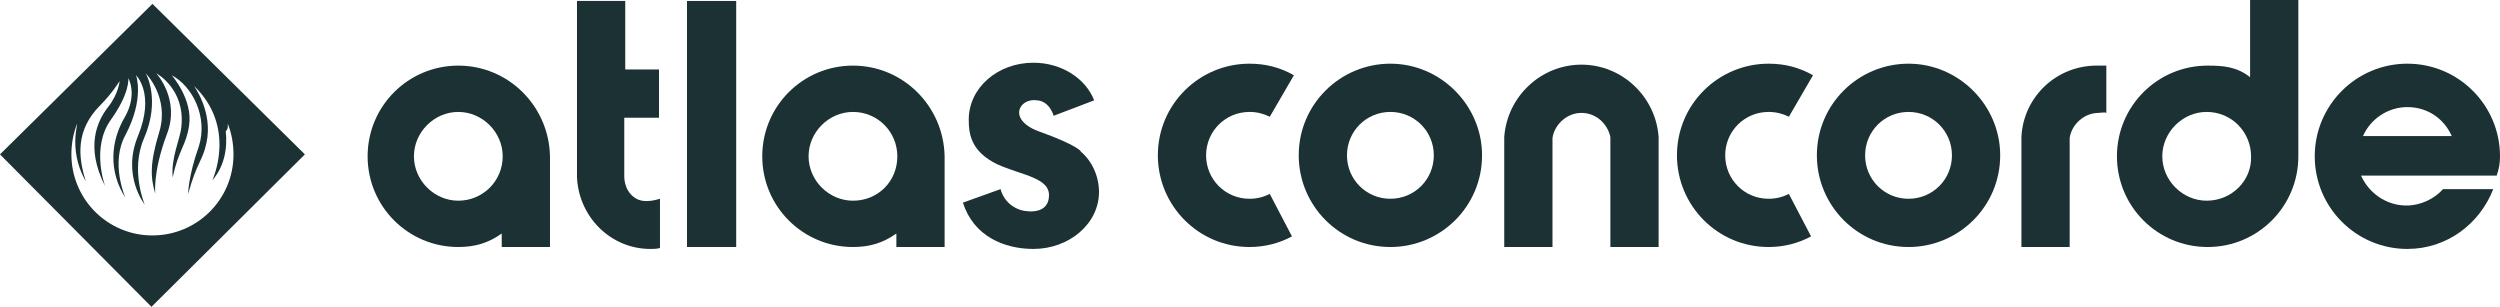 <?xml version="1.0" encoding="UTF-8"?><svg id="Livello_1" xmlns="http://www.w3.org/2000/svg" viewBox="0 0 259.1 31.8"><defs><style>.cls-1{fill:#1c3133;stroke-width:0px;}</style></defs><rect class="cls-1" x="71.2" y=".1" width="5.1" height="25.5"/><path class="cls-1" d="M65.8,20.5c-1.2-.8-1.1-2.3-1.1-2.3v-6h3.6v-5h-3.5V.1h-5v18.3c.2,4.1,3.5,7.4,7.6,7.4.3,0,.7,0,1-.1v-5.1c-.1,0-1.6.6-2.6-.1Z"/><path class="cls-1" d="M47.5,6.8c-5.2,0-9.4,4.2-9.4,9.4s4.2,9.4,9.4,9.4c1.7,0,3.1-.4,4.5-1.4v1.4h5v-9.4c-.1-5.2-4.3-9.4-9.5-9.4ZM47.5,20.8c-2.5,0-4.6-2.1-4.6-4.6s2.1-4.6,4.6-4.6,4.6,2.1,4.6,4.6c0,2.6-2.1,4.6-4.6,4.6Z"/><path class="cls-1" d="M144.1,6.6c-5.2,0-9.5,4.2-9.5,9.5,0,5.2,4.2,9.5,9.5,9.5,5.2,0,9.5-4.2,9.5-9.5,0-5.2-4.3-9.5-9.5-9.5ZM144.1,20.6c-2.5,0-4.5-2-4.5-4.5s2-4.5,4.5-4.5,4.5,2,4.5,4.5-2,4.5-4.5,4.5Z"/><path class="cls-1" d="M233.2,8c-1.4-1.1-2.8-1.2-4.4-1.2-5.2,0-9.4,4.2-9.4,9.4s4.2,9.4,9.4,9.4,9.4-4.2,9.4-9.4V0h-5v8ZM228.7,20.8c-2.5,0-4.6-2.1-4.6-4.6s2.1-4.6,4.6-4.6c2.6,0,4.6,2.1,4.6,4.6.1,2.5-2,4.6-4.6,4.6Z"/><path class="cls-1" d="M209.5,14.2v11.4h5v-11.3c.2-1.4,1.5-2.6,3-2.6.2,0,.6-.1.8,0v-4.9h-.8c-4.3-.1-7.8,3.2-8,7.4Z"/><path class="cls-1" d="M259.1,16.2c0-5.3-4.3-9.6-9.6-9.6-5.3,0-9.6,4.3-9.6,9.6s4.3,9.6,9.6,9.6c4.1,0,7.5-2.6,8.9-6.2h-5.2c-.9,1-2.3,1.7-3.8,1.7-2.1,0-3.9-1.3-4.7-3.1h14v.1c.3-.7.4-1.4.4-2.1ZM244.9,14.1c.8-1.8,2.6-3,4.6-3,2.1,0,3.8,1.2,4.6,3h-9.2Z"/><path class="cls-1" d="M197.8,6.6c-5.2,0-9.5,4.2-9.5,9.5,0,5.2,4.2,9.5,9.5,9.5,5.2,0,9.5-4.2,9.5-9.5,0-5.2-4.3-9.5-9.5-9.5ZM197.8,20.6c-2.5,0-4.5-2-4.5-4.5s2-4.5,4.5-4.5,4.5,2,4.5,4.5-2,4.5-4.5,4.5Z"/><path class="cls-1" d="M163.9,6.7c-4.2,0-7.7,3.3-8,7.5v11.4h5v-11.3c.2-1.4,1.5-2.6,3-2.6s2.7,1.1,3,2.5v11.4h5v-11.4c-.3-4.2-3.8-7.5-8-7.5Z"/><path class="cls-1" d="M112,15.7c.1,0-.5-.7-4.1-2-3.6-1.2-2.3-3.6-.4-3.3,1.3.1,1.7,1.6,1.7,1.6l4.2-1.6c-.9-2.3-3.4-3.9-6.3-3.9-3.7,0-6.7,2.6-6.7,5.9,0,1.6.3,3.3,2.9,4.6,2.6,1.2,5.7,1.4,5.4,3.5-.2,1.9-2.7,1.4-3.1,1.2-1.6-.6-1.9-2.1-1.9-2.1l-3.9,1.4c1.1,3.5,4.3,4.8,7.3,4.8,3.7,0,6.8-2.6,6.8-5.9,0-1.6-.7-3.2-1.9-4.2Z"/><path class="cls-1" d="M183.3,11.6c.8,0,1.5.2,2.1.5l2.5-4.3c-1.4-.8-2.9-1.2-4.6-1.2-5.2,0-9.5,4.2-9.5,9.5,0,5.2,4.2,9.5,9.5,9.5,1.6,0,3.1-.4,4.4-1.1l-2.3-4.4c-.6.3-1.3.5-2.1.5-2.5,0-4.5-2-4.5-4.5s2-4.5,4.5-4.5Z"/><path class="cls-1" d="M129.5,11.6c.8,0,1.5.2,2.1.5l2.5-4.3c-1.4-.8-2.9-1.2-4.6-1.2-5.2,0-9.5,4.2-9.5,9.5,0,5.2,4.2,9.5,9.5,9.5,1.6,0,3.1-.4,4.4-1.1l-2.3-4.4c-.6.3-1.3.5-2.1.5-2.5,0-4.5-2-4.5-4.5s2-4.5,4.5-4.5Z"/><path class="cls-1" d="M88.4,6.8c-5.2,0-9.4,4.2-9.4,9.4s4.2,9.4,9.4,9.4c1.7,0,3.1-.4,4.5-1.4v1.4h5v-9.4c-.1-5.2-4.3-9.4-9.5-9.4ZM88.4,20.8c-2.5,0-4.6-2.1-4.6-4.6s2.1-4.6,4.6-4.6c2.6,0,4.6,2.1,4.6,4.6,0,2.6-2,4.6-4.6,4.6Z"/><path class="cls-1" d="M15.8.4L0,16l15.7,15.8,15.9-15.8L15.8.4ZM15.8,24.4c-4.7,0-8.4-3.8-8.4-8.4,0-1.1.2-2.2.6-3.2-.1.6-.2,1.2-.2,1.9,0,1.5.4,2.9,1.1,4.1-.8-2.5-1.1-5.3,1.5-7.9,1.2-1.2,2-2.5,2-2.5,0,0-.1,1.3-1.2,2.7-1.1,1.4-2.4,4.1-.3,8.2,0,0-1.5-4,.6-6.9,2-2.8,1.8-4.3,1.8-4.3,0,0,1,1.7-.4,4.1-1.4,2.4-1.7,5.5.1,8.3,0,0-1.6-3.6,0-6.5,2-3.8,1.1-6.2,1.1-6.2,0,0,2,1.9.2,6.3-1.7,4.1.7,7.1.7,7.1,0,0-1.5-3.5-.1-6.8,1.8-4.1.2-6.8.2-6.8,0,0,2.5,2.5,1.4,6.1-1,3.3-.9,4.7-.4,6.4,0,0-.3-2.2,1.2-6.2,1.4-3.6-1.1-6.3-1.1-6.3,0,0,3,1.6,2.6,5.5-.1,1.3-1.1,3.2-.9,5.3.6-2.9,1.4-3.3,1.7-5.4.4-2.7-1.8-5.2-1.8-5.2,2.1,1.1,3.8,4.3,2.8,7.4-1.1,3.1-1.1,4.9-1.1,4.9.9-3.3,1.5-3.4,1.9-5.3.7-3.2-1.3-5.9-1.3-5.9,4.5,4.3,1.9,9.8,1.9,9.8,1.2-1.4,1.6-3.2,1.4-5.1.3-.3.2-.6.2-.8.4,1,.6,2.1.6,3.2,0,4.7-3.8,8.4-8.4,8.4Z"/></svg>